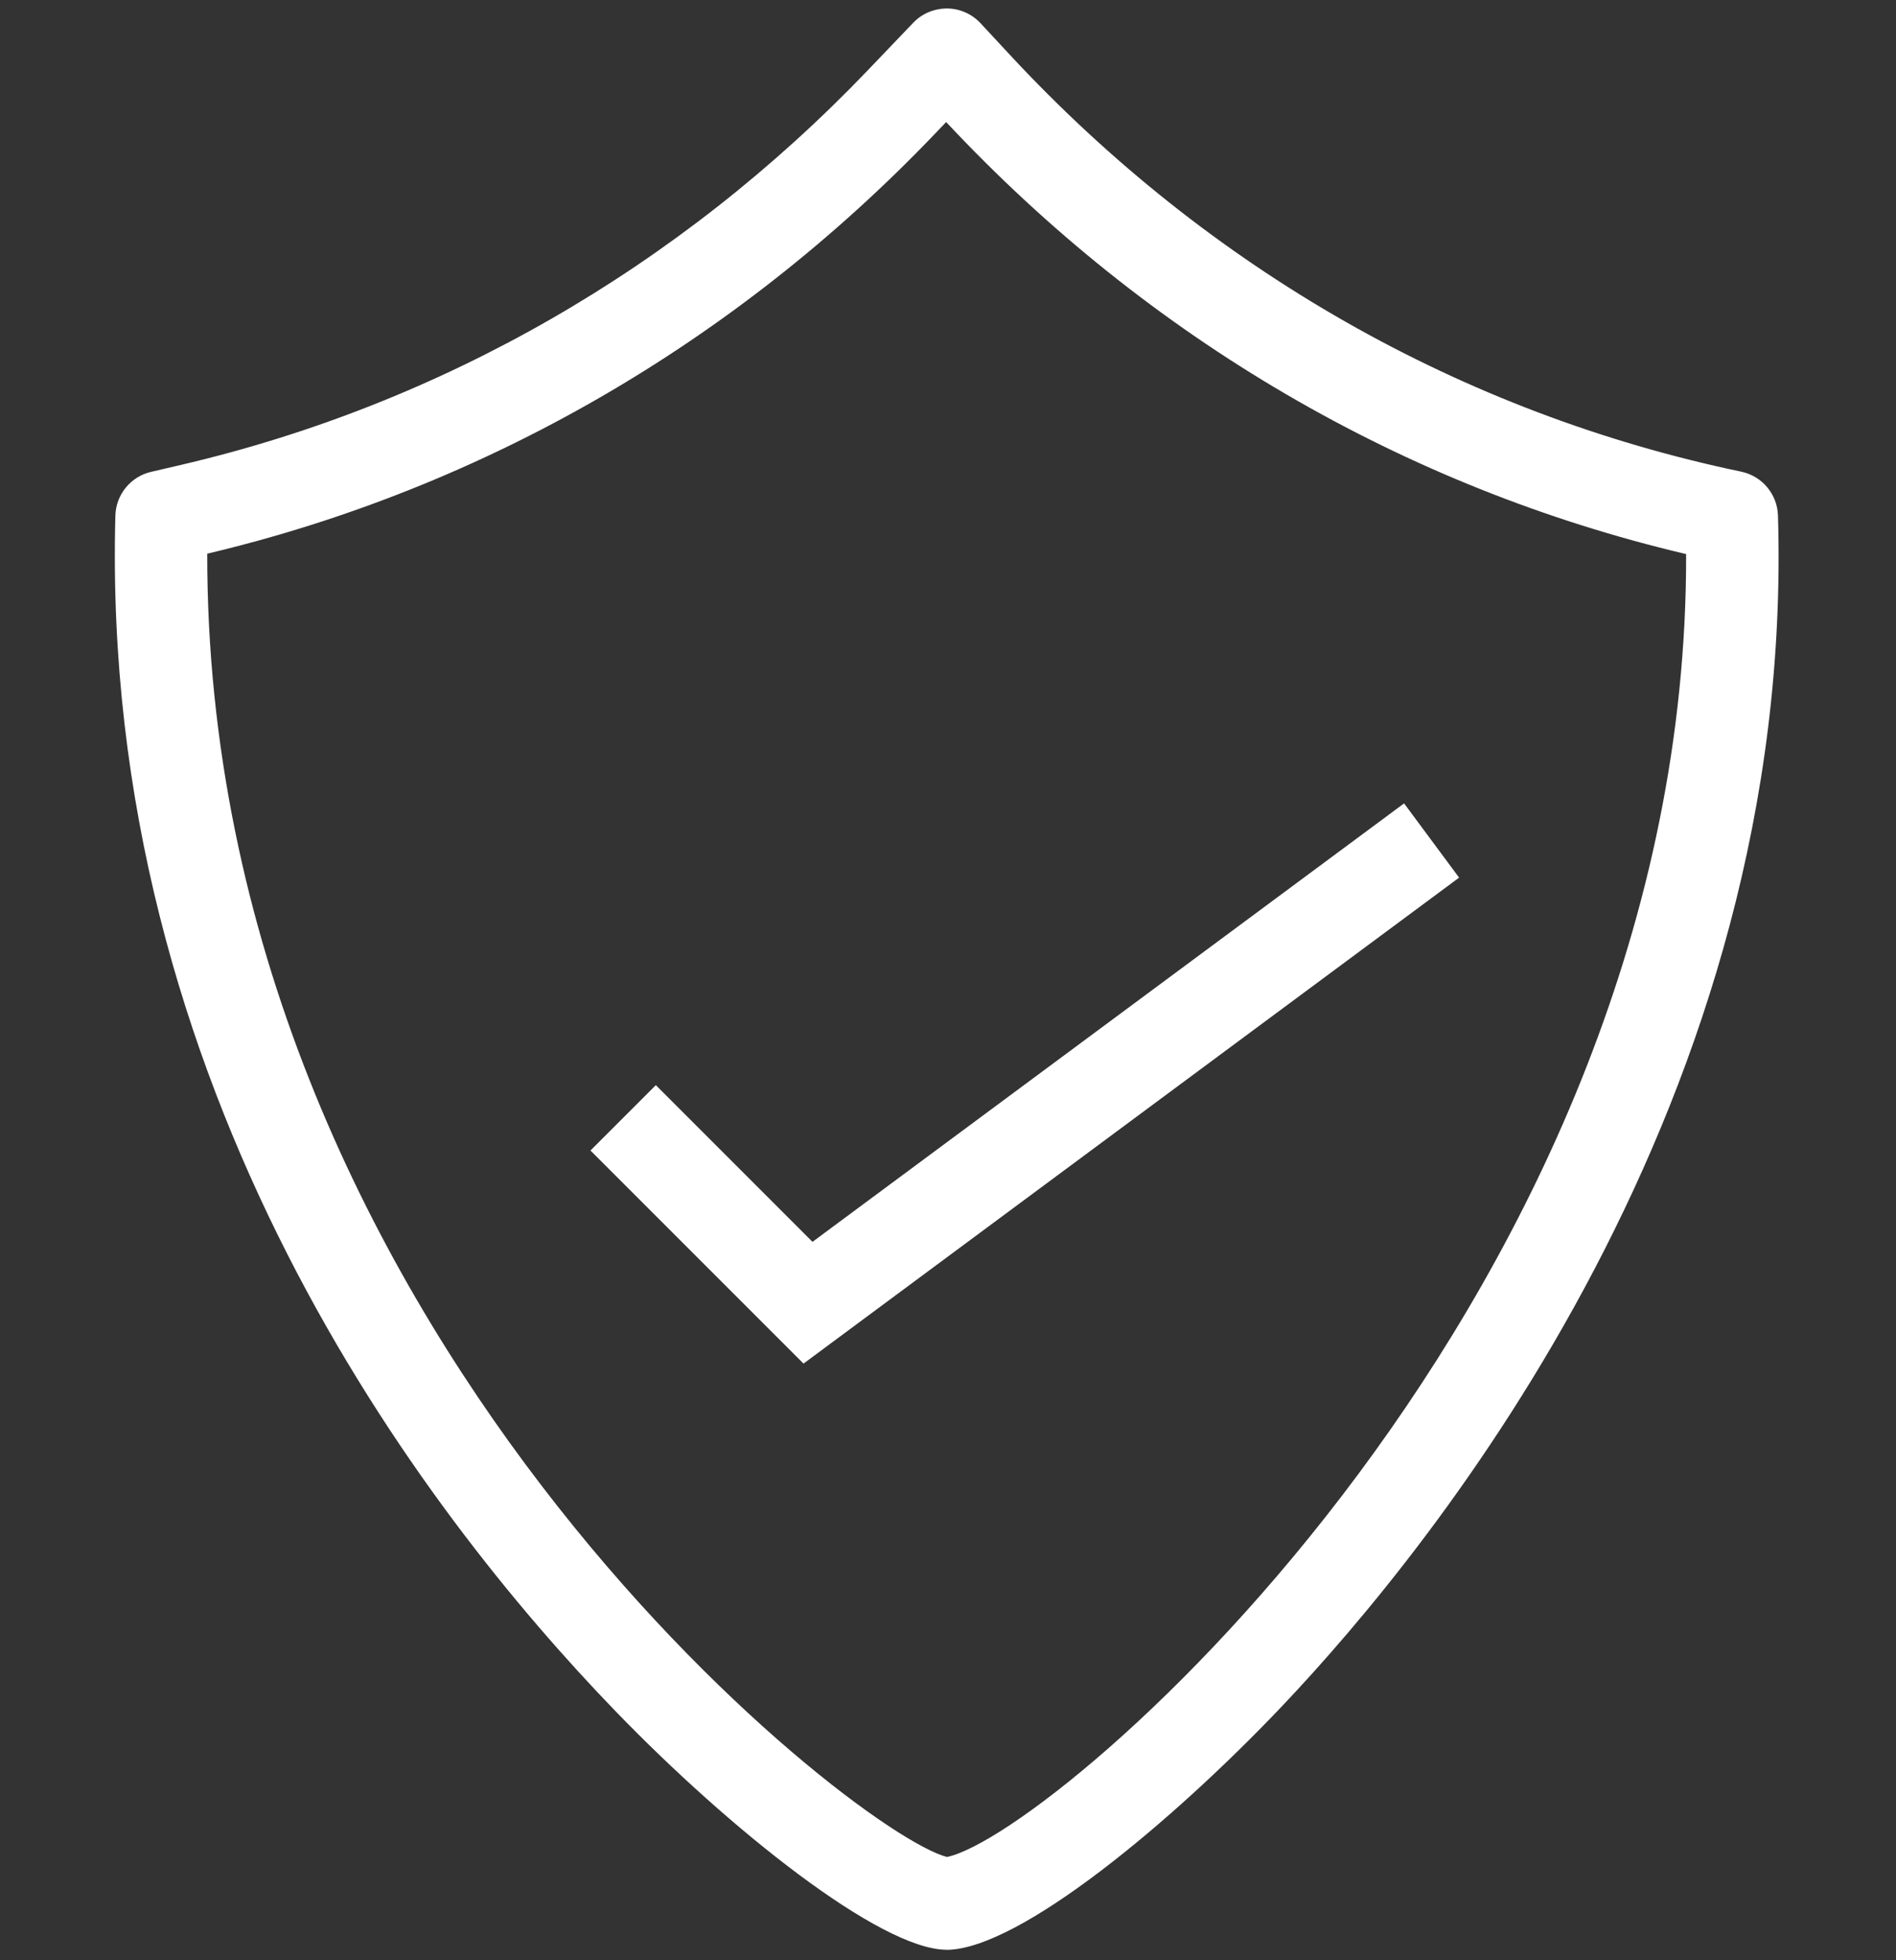 <?xml version="1.0" encoding="UTF-8"?>
<svg xmlns="http://www.w3.org/2000/svg" id="a" width="600" height="620.21" viewBox="0 0 600 620.21">
  <rect x="0" y="0" width="600" height="620.21" fill="#333333" stroke="none"/>
  <path d="M299.57,616.92h-.11c-20.97-.15-68.58-38.13-104.76-75.57C133.53,478.05,31.62,344.76,36.51,163.15c.18-6.65,4.82-12.34,11.3-13.85l9.53-2.22c82.42-19.22,157.58-62.42,217.35-124.92l14.32-14.97c2.79-2.91,6.57-4.48,10.68-4.51,4.03,.03,7.86,1.72,10.61,4.67l9.36,10.08c62.93,67.73,142.93,113.31,231.36,131.81,6.62,1.39,11.42,7.12,11.63,13.88,5.59,184.88-107.94,325.09-157,376.79-34.89,36.75-82.84,76.52-105.74,77.03h-.32ZM65.58,175.19c-.27,244.07,204.36,404.81,234.09,412.37,34.83-7.19,234.47-178.63,233.91-412.24-89.29-21.05-170.02-68.14-234.16-136.7l-3.6,3.76c-63.31,66.21-142.9,112.11-230.23,132.81h0Z" fill="#fff"></path>
  <path d="M254.28,431.45l-67.42-67.42,20.68-20.68,49.58,49.58,187.21-138.73,17.41,23.49-207.46,153.76Z" fill="#fff"></path>
</svg>
